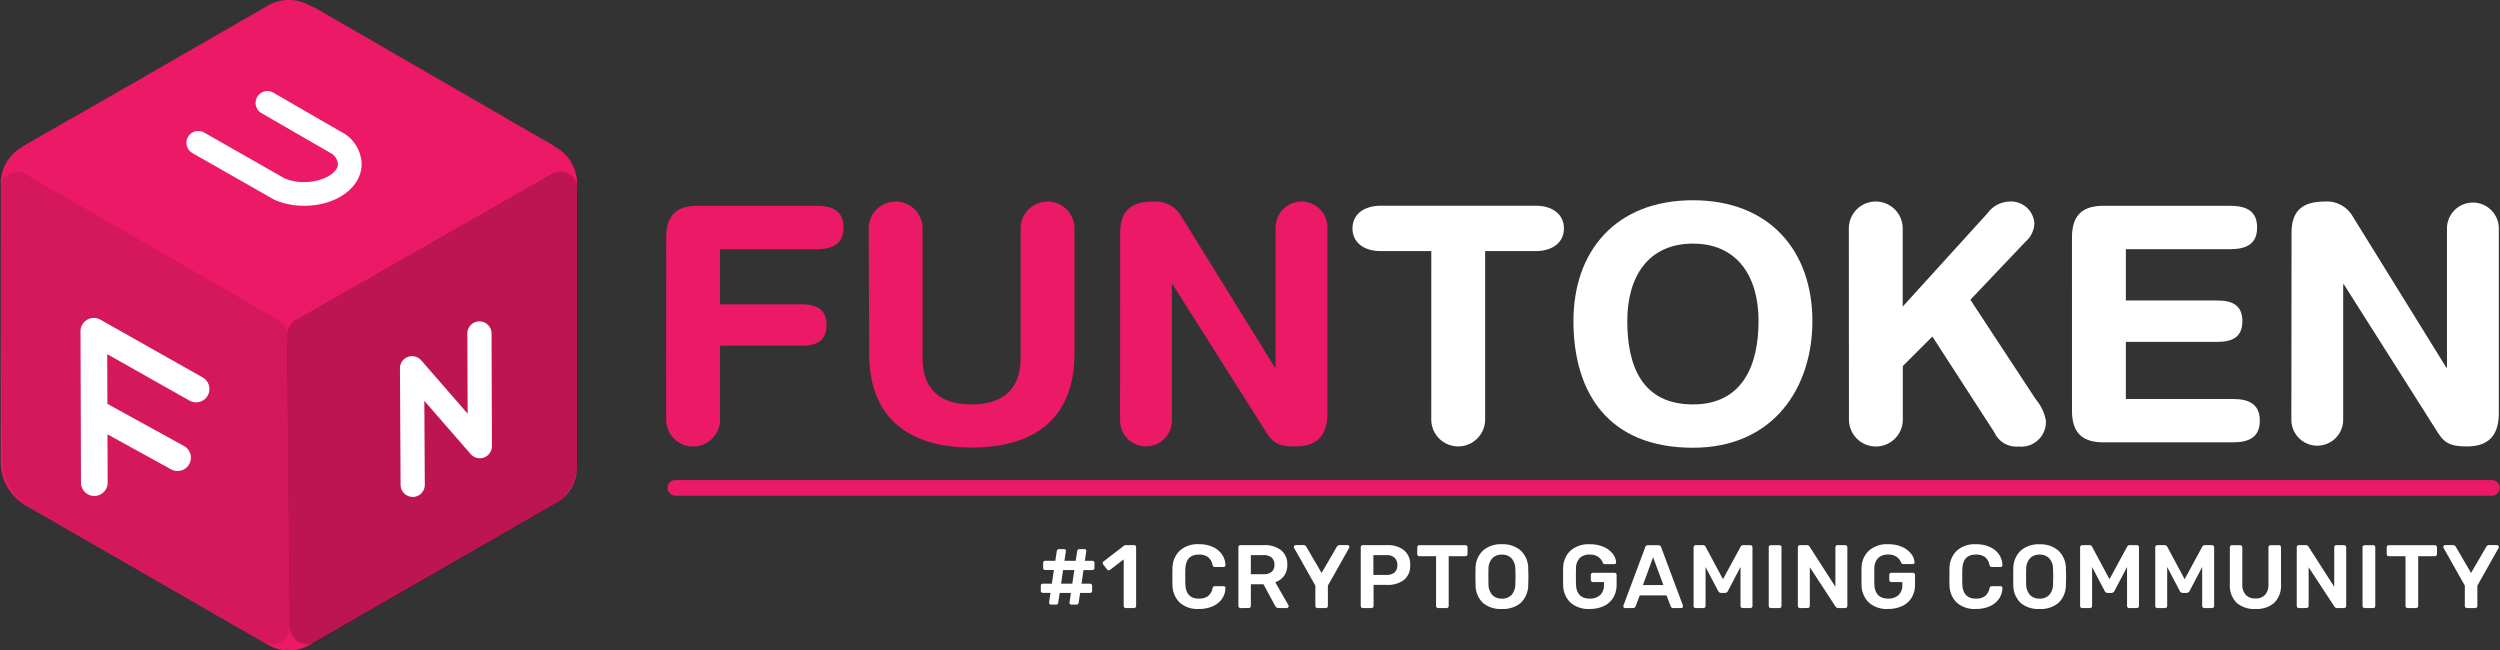 <svg xmlns="http://www.w3.org/2000/svg" xmlns:xlink="http://www.w3.org/1999/xlink" id="FUNTOKEN_logo-with-slogan-h" width="245.984" height="64" viewBox="0 0 245.984 64"><rect x="0" y="0" width="245.984" height="64" fill="#333333" stroke="none"/><defs><clipPath id="clip-path"><path id="Path_23" data-name="Path 23" d="M444.546,16.32l.257,26.721a5.118,5.118,0,0,0,2.549,4.385l23.1,13.337a1.731,1.731,0,0,0,2.6-1.517l-.278-28.611a1.731,1.731,0,0,0-.865-1.486L447.088,14.824a1.676,1.676,0,0,0-.842-.233,1.707,1.707,0,0,0-1.707,1.709v.016" transform="translate(-444.539 -14.591)" fill="none"></path></clipPath><clipPath id="clip-path-2"><path id="Path_24" data-name="Path 24" d="M483.064,14.813,457.926,29.168a1.734,1.734,0,0,0-.876,1.524l.278,28.647a1.734,1.734,0,0,0,2.6,1.486l23.14-13.355a5.112,5.112,0,0,0,2.558-4.43V16.294a1.682,1.682,0,0,0-1.644-1.72,1.662,1.662,0,0,0-.905.239" transform="translate(-457.05 -14.573)" fill="none"></path></clipPath></defs><path id="slogan" d="M2.832-21.755a.2.2,0,0,1-.137-.053.149.149,0,0,1-.049-.133l.142-.964H2.036a.2.2,0,0,1-.146-.057.2.2,0,0,1-.057-.146v-.5a.2.2,0,0,1,.057-.146.2.2,0,0,1,.146-.057h.884l.2-1.344H2.266a.2.2,0,0,1-.146-.057.2.2,0,0,1-.057-.146v-.5A.2.2,0,0,1,2.12-26a.2.2,0,0,1,.146-.057h.991l.15-.964a.264.264,0,0,1,.071-.133.18.18,0,0,1,.133-.053h.513a.18.18,0,0,1,.133.053.154.154,0,0,1,.044.133l-.142.964H5.265l.15-.964a.264.264,0,0,1,.071-.133.18.18,0,0,1,.133-.053h.513a.18.18,0,0,1,.133.053.154.154,0,0,1,.044.133l-.142.964H6.91A.2.2,0,0,1,7.056-26a.2.2,0,0,1,.057.146v.5a.2.2,0,0,1-.057.146.2.2,0,0,1-.146.057H6.034l-.195,1.344h.84a.2.2,0,0,1,.146.057.2.2,0,0,1,.057.146v.5a.2.2,0,0,1-.057.146.2.2,0,0,1-.146.057H5.7l-.142.964a.264.264,0,0,1-.071.133.18.18,0,0,1-.133.053H4.84a.2.2,0,0,1-.137-.053.149.149,0,0,1-.049-.133l.142-.964H3.69l-.142.964a.264.264,0,0,1-.071.133.18.18,0,0,1-.133.053Zm2.1-2.052.2-1.344H4.026l-.195,1.344Zm5.271,2.4a.2.2,0,0,1-.15-.062.2.2,0,0,1-.062-.15V-26.2L8.643-25.169a.188.188,0,0,1-.124.044.212.212,0,0,1-.177-.1L7.971-25.7a.253.253,0,0,1-.044-.133.212.212,0,0,1,.1-.177l1.981-1.53a.352.352,0,0,1,.221-.062H11a.209.209,0,0,1,.155.057.209.209,0,0,1,.057.155v5.766a.213.213,0,0,1-.057.15.2.2,0,0,1-.155.062Zm7.19.088A2.651,2.651,0,0,1,15.5-21.95a2.448,2.448,0,0,1-.712-1.769q-.009-.239-.009-.778t.009-.8a2.435,2.435,0,0,1,.721-1.764,2.645,2.645,0,0,1,1.879-.632,3.24,3.24,0,0,1,1.371.27,2.161,2.161,0,0,1,.9.734A1.916,1.916,0,0,1,20-25.638v.018a.151.151,0,0,1-.057.119.194.194,0,0,1-.128.049h-.84a.244.244,0,0,1-.159-.044.34.34,0,0,1-.088-.168,1.291,1.291,0,0,0-.469-.783,1.518,1.518,0,0,0-.876-.226q-1.274,0-1.327,1.424-.009.239-.009.734t.009.752q.053,1.424,1.327,1.424a1.517,1.517,0,0,0,.88-.23,1.261,1.261,0,0,0,.464-.778.281.281,0,0,1,.084-.168.264.264,0,0,1,.164-.044h.84a.2.2,0,0,1,.137.053.149.149,0,0,1,.049.133,1.916,1.916,0,0,1-.336,1.048,2.161,2.161,0,0,1-.9.734A3.24,3.24,0,0,1,17.39-21.322Zm4.095-.088a.2.2,0,0,1-.15-.062.2.2,0,0,1-.062-.15V-27.38a.225.225,0,0,1,.057-.159.2.2,0,0,1,.155-.062h2.291a2.6,2.6,0,0,1,1.694.5,1.748,1.748,0,0,1,.615,1.433,1.811,1.811,0,0,1-.314,1.083,1.747,1.747,0,0,1-.871.632l1.291,2.255a.22.22,0,0,1,.027.1.173.173,0,0,1-.057.133.185.185,0,0,1-.128.053h-.8a.333.333,0,0,1-.217-.062.585.585,0,0,1-.137-.177l-1.141-2.1H22.5v2.123a.213.213,0,0,1-.057.15.2.2,0,0,1-.155.062Zm2.264-3.334a1.175,1.175,0,0,0,.8-.239.873.873,0,0,0,.27-.69.9.9,0,0,0-.27-.7,1.147,1.147,0,0,0-.8-.248H22.5v1.875Zm5.307,3.334a.2.2,0,0,1-.15-.062.2.2,0,0,1-.062-.15v-2l-2.087-3.7a.186.186,0,0,1-.027-.1.18.18,0,0,1,.053-.133.17.17,0,0,1,.124-.053h.787a.254.254,0,0,1,.164.053.408.408,0,0,1,.1.115l1.5,2.574,1.495-2.574a.316.316,0,0,1,.274-.168h.778a.18.18,0,0,1,.133.053.18.18,0,0,1,.053.133.186.186,0,0,1-.027.1l-2.087,3.7v2a.2.2,0,0,1-.062.15.215.215,0,0,1-.159.062Zm4.466,0a.2.2,0,0,1-.15-.062.2.2,0,0,1-.062-.15V-27.38a.225.225,0,0,1,.057-.159.2.2,0,0,1,.155-.062h2.37a2.563,2.563,0,0,1,1.672.5,1.782,1.782,0,0,1,.61,1.464,1.762,1.762,0,0,1-.606,1.455,2.592,2.592,0,0,1-1.676.491H34.575v2.07a.213.213,0,0,1-.057.15.2.2,0,0,1-.155.062Zm2.326-3.264a1.149,1.149,0,0,0,.787-.243.913.913,0,0,0,.274-.721.965.965,0,0,0-.265-.721,1.092,1.092,0,0,0-.8-.261H34.557v1.946Zm5.085,3.264a.2.2,0,0,1-.15-.062.2.2,0,0,1-.062-.15v-4.891H39.085a.2.2,0,0,1-.15-.062.2.2,0,0,1-.062-.15v-.654a.225.225,0,0,1,.057-.159.2.2,0,0,1,.155-.062H43.6a.216.216,0,0,1,.159.062.216.216,0,0,1,.062.159v.654a.2.2,0,0,1-.062.15.215.215,0,0,1-.159.062H41.968v4.891a.2.2,0,0,1-.062.15.215.215,0,0,1-.159.062Zm6.262.088a2.689,2.689,0,0,1-1.875-.61,2.429,2.429,0,0,1-.708-1.813Q44.6-24,44.6-24.5t.009-.761a2.421,2.421,0,0,1,.725-1.8A2.654,2.654,0,0,1,47.2-27.69a2.67,2.67,0,0,1,1.862.628,2.412,2.412,0,0,1,.73,1.8q.018.513.018.761t-.018.752a2.456,2.456,0,0,1-.716,1.813A2.689,2.689,0,0,1,47.2-21.322Zm0-1.017a1.27,1.27,0,0,0,.946-.358,1.584,1.584,0,0,0,.38-1.092q.018-.531.018-.716,0-.2-.018-.716a1.584,1.584,0,0,0-.38-1.092,1.27,1.27,0,0,0-.946-.358,1.259,1.259,0,0,0-.937.358,1.584,1.584,0,0,0-.38,1.092q-.009.256-.009.716t.009.716a1.6,1.6,0,0,0,.376,1.092A1.255,1.255,0,0,0,47.2-22.339Zm8.641,1.017a2.67,2.67,0,0,1-1.888-.628,2.408,2.408,0,0,1-.721-1.751q-.009-.256-.009-.823t.009-.823a2.344,2.344,0,0,1,.73-1.72,2.689,2.689,0,0,1,1.879-.624,3.264,3.264,0,0,1,1.4.274,2.249,2.249,0,0,1,.884.685,1.489,1.489,0,0,1,.318.809v.018a.156.156,0,0,1-.053.119.189.189,0,0,1-.133.049H57.34a.232.232,0,0,1-.133-.031.261.261,0,0,1-.08-.111,1.259,1.259,0,0,0-.433-.562,1.393,1.393,0,0,0-.858-.234,1.339,1.339,0,0,0-.968.336,1.458,1.458,0,0,0-.376,1.035q-.009.256-.009.778t.009.778q.053,1.406,1.362,1.406a1.455,1.455,0,0,0,1.008-.341,1.289,1.289,0,0,0,.38-1.013v-.274H56.164a.2.2,0,0,1-.155-.062.225.225,0,0,1-.057-.159v-.469a.225.225,0,0,1,.057-.159.2.2,0,0,1,.155-.062h2.114a.2.2,0,0,1,.155.062.225.225,0,0,1,.057.159v.929a2.457,2.457,0,0,1-.323,1.278,2.123,2.123,0,0,1-.924.836A3.186,3.186,0,0,1,55.836-21.322Zm3.493-.088a.185.185,0,0,1-.128-.053.173.173,0,0,1-.057-.133l.018-.08,2.131-5.7a.287.287,0,0,1,.31-.221h.964a.3.3,0,0,1,.31.221l2.131,5.7a.269.269,0,0,1,.009.08.18.18,0,0,1-.053.133.17.17,0,0,1-.124.053H64.07a.264.264,0,0,1-.177-.053.24.24,0,0,1-.08-.115L63.4-22.658H60.771l-.416,1.079a.256.256,0,0,1-.256.168Zm3.759-2.264L62.08-26.408l-1,2.733Zm3.193,2.264a.225.225,0,0,1-.159-.057.2.2,0,0,1-.062-.155V-27.38a.215.215,0,0,1,.062-.159.215.215,0,0,1,.159-.062h.7a.273.273,0,0,1,.265.168l1.707,3.184,1.725-3.184a.284.284,0,0,1,.265-.168h.69a.216.216,0,0,1,.159.062.216.216,0,0,1,.062.159v5.758a.2.2,0,0,1-.062.155.225.225,0,0,1-.159.057h-.743a.2.2,0,0,1-.15-.062.2.2,0,0,1-.062-.15v-3.83l-1.238,2.361a.342.342,0,0,1-.3.195h-.363a.342.342,0,0,1-.3-.195l-1.238-2.361v3.83a.213.213,0,0,1-.058.15.2.2,0,0,1-.155.062Zm7.385,0a.2.2,0,0,1-.15-.062.2.2,0,0,1-.062-.15v-5.766a.2.2,0,0,1,.062-.155.213.213,0,0,1,.15-.057H74.5a.209.209,0,0,1,.155.057.209.209,0,0,1,.057.155v5.766a.213.213,0,0,1-.057.15.2.2,0,0,1-.155.062Zm2.866,0a.2.2,0,0,1-.15-.062.2.2,0,0,1-.062-.15V-27.38a.225.225,0,0,1,.057-.159.2.2,0,0,1,.155-.062h.681a.264.264,0,0,1,.159.04.459.459,0,0,1,.1.1L80.017-23.5V-27.38a.225.225,0,0,1,.057-.159.2.2,0,0,1,.155-.062h.743a.216.216,0,0,1,.159.062.216.216,0,0,1,.062.159v5.749a.216.216,0,0,1-.062.159.2.2,0,0,1-.15.062h-.69a.313.313,0,0,1-.256-.142L77.5-25.426v3.8a.2.2,0,0,1-.062.155.225.225,0,0,1-.159.057Zm8.667.088a2.67,2.67,0,0,1-1.888-.628A2.408,2.408,0,0,1,82.59-23.7q-.009-.256-.009-.823t.009-.823a2.344,2.344,0,0,1,.73-1.72A2.689,2.689,0,0,1,85.2-27.69a3.264,3.264,0,0,1,1.4.274,2.249,2.249,0,0,1,.884.685,1.489,1.489,0,0,1,.318.809v.018a.156.156,0,0,1-.053.119.189.189,0,0,1-.133.049H86.7a.232.232,0,0,1-.133-.031.261.261,0,0,1-.08-.111,1.259,1.259,0,0,0-.433-.562,1.393,1.393,0,0,0-.858-.234,1.339,1.339,0,0,0-.968.336,1.458,1.458,0,0,0-.376,1.035q-.009.256-.009.778t.009.778q.053,1.406,1.362,1.406a1.455,1.455,0,0,0,1.008-.341,1.29,1.29,0,0,0,.38-1.013v-.274H85.527a.2.2,0,0,1-.155-.062.225.225,0,0,1-.057-.159v-.469a.225.225,0,0,1,.057-.159.2.2,0,0,1,.155-.062H87.64a.2.2,0,0,1,.155.062.225.225,0,0,1,.057.159v.929a2.457,2.457,0,0,1-.323,1.278,2.123,2.123,0,0,1-.924.836A3.187,3.187,0,0,1,85.2-21.322Zm8.641,0a2.651,2.651,0,0,1-1.888-.628,2.448,2.448,0,0,1-.712-1.769q-.009-.239-.009-.778t.009-.8a2.435,2.435,0,0,1,.721-1.764,2.645,2.645,0,0,1,1.879-.632,3.24,3.24,0,0,1,1.371.27,2.161,2.161,0,0,1,.9.734,1.917,1.917,0,0,1,.336,1.048v.018a.151.151,0,0,1-.057.119.194.194,0,0,1-.128.049h-.84a.244.244,0,0,1-.159-.044.34.34,0,0,1-.088-.168,1.291,1.291,0,0,0-.469-.783,1.518,1.518,0,0,0-.876-.226q-1.274,0-1.327,1.424-.009.239-.009.734t.009.752q.053,1.424,1.327,1.424a1.517,1.517,0,0,0,.88-.23,1.261,1.261,0,0,0,.464-.778.281.281,0,0,1,.084-.168.264.264,0,0,1,.164-.044h.84a.2.2,0,0,1,.137.053.149.149,0,0,1,.049.133,1.917,1.917,0,0,1-.336,1.048,2.161,2.161,0,0,1-.9.734A3.24,3.24,0,0,1,93.84-21.322Zm6.262,0a2.688,2.688,0,0,1-1.875-.61,2.429,2.429,0,0,1-.708-1.813q-.009-.256-.009-.752t.009-.761a2.421,2.421,0,0,1,.725-1.8,2.654,2.654,0,0,1,1.857-.628,2.67,2.67,0,0,1,1.862.628,2.412,2.412,0,0,1,.73,1.8q.018.513.018.761t-.018.752a2.456,2.456,0,0,1-.716,1.813A2.689,2.689,0,0,1,100.1-21.322Zm0-1.017a1.27,1.27,0,0,0,.946-.358,1.583,1.583,0,0,0,.38-1.092q.018-.531.018-.716,0-.2-.018-.716a1.583,1.583,0,0,0-.38-1.092,1.27,1.27,0,0,0-.946-.358,1.259,1.259,0,0,0-.937.358,1.584,1.584,0,0,0-.38,1.092q-.009.256-.009.716t.009.716A1.6,1.6,0,0,0,99.16-22.7,1.255,1.255,0,0,0,100.1-22.339Zm4.21.929a.225.225,0,0,1-.159-.057.2.2,0,0,1-.062-.155V-27.38a.216.216,0,0,1,.062-.159.216.216,0,0,1,.159-.062h.7a.273.273,0,0,1,.265.168l1.707,3.184,1.725-3.184a.284.284,0,0,1,.265-.168h.69a.216.216,0,0,1,.159.062.215.215,0,0,1,.062.159v5.758a.2.2,0,0,1-.062.155.225.225,0,0,1-.159.057h-.743a.2.2,0,0,1-.15-.062.2.2,0,0,1-.062-.15v-3.83l-1.238,2.361a.342.342,0,0,1-.3.195h-.363a.342.342,0,0,1-.3-.195l-1.238-2.361v3.83a.213.213,0,0,1-.057.15.2.2,0,0,1-.155.062Zm7.394,0a.225.225,0,0,1-.159-.057.2.2,0,0,1-.062-.155V-27.38a.215.215,0,0,1,.062-.159.216.216,0,0,1,.159-.062h.7a.273.273,0,0,1,.265.168l1.707,3.184,1.725-3.184a.284.284,0,0,1,.265-.168h.69a.216.216,0,0,1,.159.062.216.216,0,0,1,.062.159v5.758a.2.2,0,0,1-.062.155.225.225,0,0,1-.159.057h-.743a.2.2,0,0,1-.15-.062.2.2,0,0,1-.062-.15v-3.83l-1.238,2.361a.342.342,0,0,1-.3.195H114.2a.342.342,0,0,1-.3-.195l-1.238-2.361v3.83a.213.213,0,0,1-.057.15.2.2,0,0,1-.155.062Zm9.64.088a2.642,2.642,0,0,1-1.857-.61,2.392,2.392,0,0,1-.663-1.848v-3.6a.225.225,0,0,1,.057-.159.2.2,0,0,1,.155-.062h.8a.2.2,0,0,1,.155.062.225.225,0,0,1,.057.159v3.6a1.506,1.506,0,0,0,.336,1.066,1.246,1.246,0,0,0,.955.358,1.232,1.232,0,0,0,.951-.358,1.519,1.519,0,0,0,.332-1.066v-3.6a.216.216,0,0,1,.062-.159.216.216,0,0,1,.159-.062h.8a.2.2,0,0,1,.155.062.225.225,0,0,1,.058.159v3.6a2.4,2.4,0,0,1-.659,1.848A2.625,2.625,0,0,1,121.346-21.322Zm4.272-.088a.2.2,0,0,1-.15-.062.2.2,0,0,1-.062-.15V-27.38a.225.225,0,0,1,.058-.159.2.2,0,0,1,.155-.062h.681a.264.264,0,0,1,.159.04.459.459,0,0,1,.1.1L129.1-23.5V-27.38a.225.225,0,0,1,.057-.159.2.2,0,0,1,.155-.062h.743a.216.216,0,0,1,.159.062.216.216,0,0,1,.062.159v5.749a.216.216,0,0,1-.062.159.2.2,0,0,1-.15.062h-.69a.313.313,0,0,1-.256-.142l-2.538-3.874v3.8a.2.2,0,0,1-.062.155.225.225,0,0,1-.159.057Zm6.474,0a.2.2,0,0,1-.15-.062.2.2,0,0,1-.062-.15v-5.766a.2.2,0,0,1,.062-.155.213.213,0,0,1,.15-.057h.831a.209.209,0,0,1,.155.057.209.209,0,0,1,.057.155v5.766a.213.213,0,0,1-.057.15.2.2,0,0,1-.155.062Zm4.228,0a.2.2,0,0,1-.15-.062.2.2,0,0,1-.062-.15v-4.891h-1.636a.2.2,0,0,1-.15-.062.2.2,0,0,1-.062-.15v-.654a.225.225,0,0,1,.057-.159.2.2,0,0,1,.155-.062h4.511a.215.215,0,0,1,.159.062.215.215,0,0,1,.062.159v.654a.2.2,0,0,1-.062.15.215.215,0,0,1-.159.062h-1.627v4.891a.2.2,0,0,1-.062.15.215.215,0,0,1-.159.062Zm5.837,0a.2.2,0,0,1-.15-.062.2.2,0,0,1-.062-.15v-2l-2.087-3.7a.186.186,0,0,1-.027-.1.18.18,0,0,1,.053-.133.17.17,0,0,1,.124-.053h.787a.254.254,0,0,1,.164.053.408.408,0,0,1,.1.115l1.5,2.574,1.495-2.574a.316.316,0,0,1,.274-.168h.778a.18.18,0,0,1,.133.053.18.18,0,0,1,.053.133.186.186,0,0,1-.026.1l-2.087,3.7v2a.2.2,0,0,1-.062.15.216.216,0,0,1-.159.062Z" transform="translate(100.575 81.239)" fill="#fff"></path><path id="divider" d="M.769,0H179.56a.769.769,0,0,1,0,1.537H.769A.769.769,0,0,1,.769,0Z" transform="translate(65.656 47.237)" fill="#ec1966"></path><g id="WORD_MARK" data-name="WORD MARK" transform="translate(65.551 19.703)"><path id="N" d="M544.418,16.965c0-2.2,1.066-3.1,3.328-3.1a2.915,2.915,0,0,1,2.646,1.389l9.257,14.953h.063V16.419a2.552,2.552,0,0,1,5.1,0V34.666c0,2.1-.905,3.294-3.136,3.294-1.682,0-2.228-.354-2.906-1.422l-9.207-14.531H549.5v13.4a2.551,2.551,0,0,1-5.1,0Z" transform="translate(-384.496 -13.739)" fill="#fff"></path><path id="E" d="M534.84,17.149c0-2.355,1.228-3.1,3.1-3.1h12.436c1.549,0,2.68.449,2.68,2.134s-1.131,2.134-2.68,2.134H540.141v5.048h8.979c1.389,0,2.486.386,2.486,2.036s-1.1,2.036-2.486,2.036h-8.979v5.619h10.5c1.547,0,2.68.452,2.68,2.134s-1.133,2.134-2.68,2.134h-12.7c-1.872,0-3.1-.745-3.1-3.1Z" transform="translate(-396.522 -13.502)" fill="#fff"></path><path id="K" d="M525.115,16.512a2.648,2.648,0,0,1,5.3,0V24.2l8.333-9.171a2.789,2.789,0,0,1,2.1-1.16A2.31,2.31,0,0,1,543.373,16a2.494,2.494,0,0,1-.872,1.811l-5.427,5.717,6.43,9.787a4.47,4.47,0,0,1,1,2.1,2.43,2.43,0,0,1-2.712,2.551,2.364,2.364,0,0,1-2.357-1.389l-6.1-9.433-2.908,2.906v5.265a2.648,2.648,0,0,1-5.3,0Z" transform="translate(-408.753 -13.736)" fill="#fff"></path><path id="O" d="M524.868,13.807c7.624,0,11.756,5.069,11.756,11.885,0,6.556-3.813,12.467-11.756,12.467-8.333,0-11.754-5.428-11.754-12.467C513.109,18.855,517.245,13.807,524.868,13.807Zm0,20.089c4.813,0,6.459-3.746,6.459-8.2s-2.134-7.622-6.459-7.622-6.457,3.163-6.457,7.622,1.485,8.2,6.457,8.2Z" transform="translate(-423.848 -13.807)" fill="#fff"></path><path id="T" d="M511.238,18.506h-5.005c-1.52,0-2.748-.772-2.748-2.228s1.228-2.231,2.748-2.231h15.31c1.519,0,2.743.774,2.743,2.231s-1.228,2.228-2.743,2.228h-5.008v16.57a2.648,2.648,0,0,1-5.3,0Z" transform="translate(-435.958 -13.505)" fill="#fff"></path><path id="N-2" data-name="N" d="M493.369,16.965c0-2.2,1.063-3.1,3.328-3.1a2.915,2.915,0,0,1,2.646,1.389L508.6,30.207h.063V16.419a2.55,2.55,0,0,1,5.1,0V34.666c0,2.1-.905,3.294-3.134,3.294-1.684,0-2.231-.354-2.908-1.422l-9.2-14.531h-.063v13.4a2.55,2.55,0,0,1-5.1,0Z" transform="translate(-448.703 -13.739)" fill="#ec1966"></path><path id="U" d="M482.4,16.512a2.648,2.648,0,0,1,5.3,0h0V29.239c0,3.163,1.777,4.585,4.814,4.585s4.832-1.427,4.832-4.59V16.512a2.648,2.648,0,1,1,5.3,0h0v12.3c0,6.4-3.942,9.257-10.1,9.257s-10.1-2.874-10.1-9.257Z" transform="translate(-462.476 -13.736)" fill="#ec1966"></path><path id="F" d="M473.576,17.149c0-2.355,1.228-3.1,3.1-3.1h11.659c1.551,0,2.68.449,2.68,2.134s-1.131,2.134-2.68,2.134h-9.462v5.428h7.992c1.388,0,2.488.386,2.488,2.034s-1.1,2.036-2.488,2.036h-7.992v7.268a2.648,2.648,0,0,1-5.3,0Z" transform="translate(-473.576 -13.503)" fill="#ec1966"></path></g><g id="FUN-CUBE_colour" transform="translate(0 0)"><g id="CUBE" transform="translate(0 0)"><path id="base_cube" data-name="base cube" d="M499.211,21.587l-.241-.14a1.862,1.862,0,0,0-.23-.165L475.6,7.92a5.148,5.148,0,0,0-.734-.341,4.109,4.109,0,0,0-3.992.05l-14.685,8.453-9.13,5.213a2.026,2.026,0,0,0-.278.2l-.151.09a4.1,4.1,0,0,0-2.057,3.558V52.553a4.927,4.927,0,0,0,2.47,4.269l23.831,13.716a4.1,4.1,0,0,0,4.1,0l24.242-13.951a4.109,4.109,0,0,0,2.059-3.558V25.145A4.11,4.11,0,0,0,499.211,21.587Z" transform="translate(-444.498 -7.087)" fill="#ec1966"></path><g id="medium" transform="translate(0 16.943)" opacity="0.1"><path id="SVGID-3" d="M444.546,16.32l.257,26.721a5.118,5.118,0,0,0,2.549,4.385l23.1,13.337a1.731,1.731,0,0,0,2.6-1.517l-.278-28.611a1.731,1.731,0,0,0-.865-1.486L447.088,14.824a1.676,1.676,0,0,0-.842-.233,1.707,1.707,0,0,0-1.707,1.709v.016" transform="translate(-444.539 -14.591)"></path><g id="Group_23" data-name="Group 23"><g id="Group_22" data-name="Group 22" clip-path="url(#clip-path)"><g id="Group_21" data-name="Group 21" transform="translate(-20.392 -12.451)"><rect id="Rectangle_5" data-name="Rectangle 5" width="48.259" height="54.839" transform="matrix(0.864, -0.504, 0.504, 0.864, 0, 24.333)"></rect></g></g></g></g><g id="dark" transform="translate(28.247 16.902)" opacity="0.2"><path id="SVGID-4" d="M483.064,14.813,457.926,29.168a1.734,1.734,0,0,0-.876,1.524l.278,28.647a1.734,1.734,0,0,0,2.6,1.486l23.14-13.355a5.112,5.112,0,0,0,2.558-4.43V16.294a1.682,1.682,0,0,0-1.644-1.72,1.662,1.662,0,0,0-.905.239" transform="translate(-457.05 -14.573)"></path><g id="Group_27" data-name="Group 27"><g id="Group_26" data-name="Group 26" clip-path="url(#clip-path-2)"><g id="Group_25" data-name="Group 25" transform="translate(-16.056 -9.802)"><rect id="Rectangle_6" data-name="Rectangle 6" width="43.833" height="54.124" transform="translate(0 16.143) rotate(-21.61)"></rect></g></g></g></g></g><g id="FUN" transform="translate(7.922 8.959)"><path id="N-3" data-name="N" d="M463.224,38.363a1.192,1.192,0,0,1-1.192-1.185l-.063-11.465a1.192,1.192,0,0,1,2.091-.788l4.568,5.247-.027-7.886a1.192,1.192,0,0,1,1.188-1.194h0a1.192,1.192,0,0,1,1.192,1.188l.036,11.086a1.189,1.189,0,0,1-2.088.786l-4.561-5.24.045,8.257a1.192,1.192,0,0,1-1.185,1.2Z" transform="translate(-430.538 1.569)" fill="#fff"></path><path id="U-2" data-name="U" d="M464.185,22.342a7.344,7.344,0,0,1-2.8-.555.909.909,0,0,1-.133-.065l-7.99-4.552a1.164,1.164,0,1,1,1.151-2.023l7.923,4.513a4.928,4.928,0,0,0,1.9.352c1.885,0,3.294-.919,3.326-1.752a1.388,1.388,0,0,0-.634-1.061,1.157,1.157,0,0,1-.129-.065l-.354-.205-6.408-3.7a1.164,1.164,0,1,1,1.165-2.016l6.656,3.845a.984.984,0,0,1,.111.052,3.707,3.707,0,0,1,1.921,3.059l0,.063c0,2.305-2.481,4.111-5.647,4.111Z" transform="translate(-442.23 -11.055)" fill="#fff"></path><path id="F-2" data-name="F" d="M23791.357,15305.515a1.312,1.312,0,0,1-1.312-1.309l-.045-14.889a1.311,1.311,0,0,1,1.957-1.148l10.08,5.694a1.312,1.312,0,0,1-1.291,2.284l-8.117-4.583.016,4.889,7.535,4.146a1.312,1.312,0,1,1-1.264,2.3l-6.262-3.443.016,4.744a1.312,1.312,0,0,1-1.309,1.315Z" transform="translate(-23790 -15265.676)" fill="#fff"></path></g></g></svg>